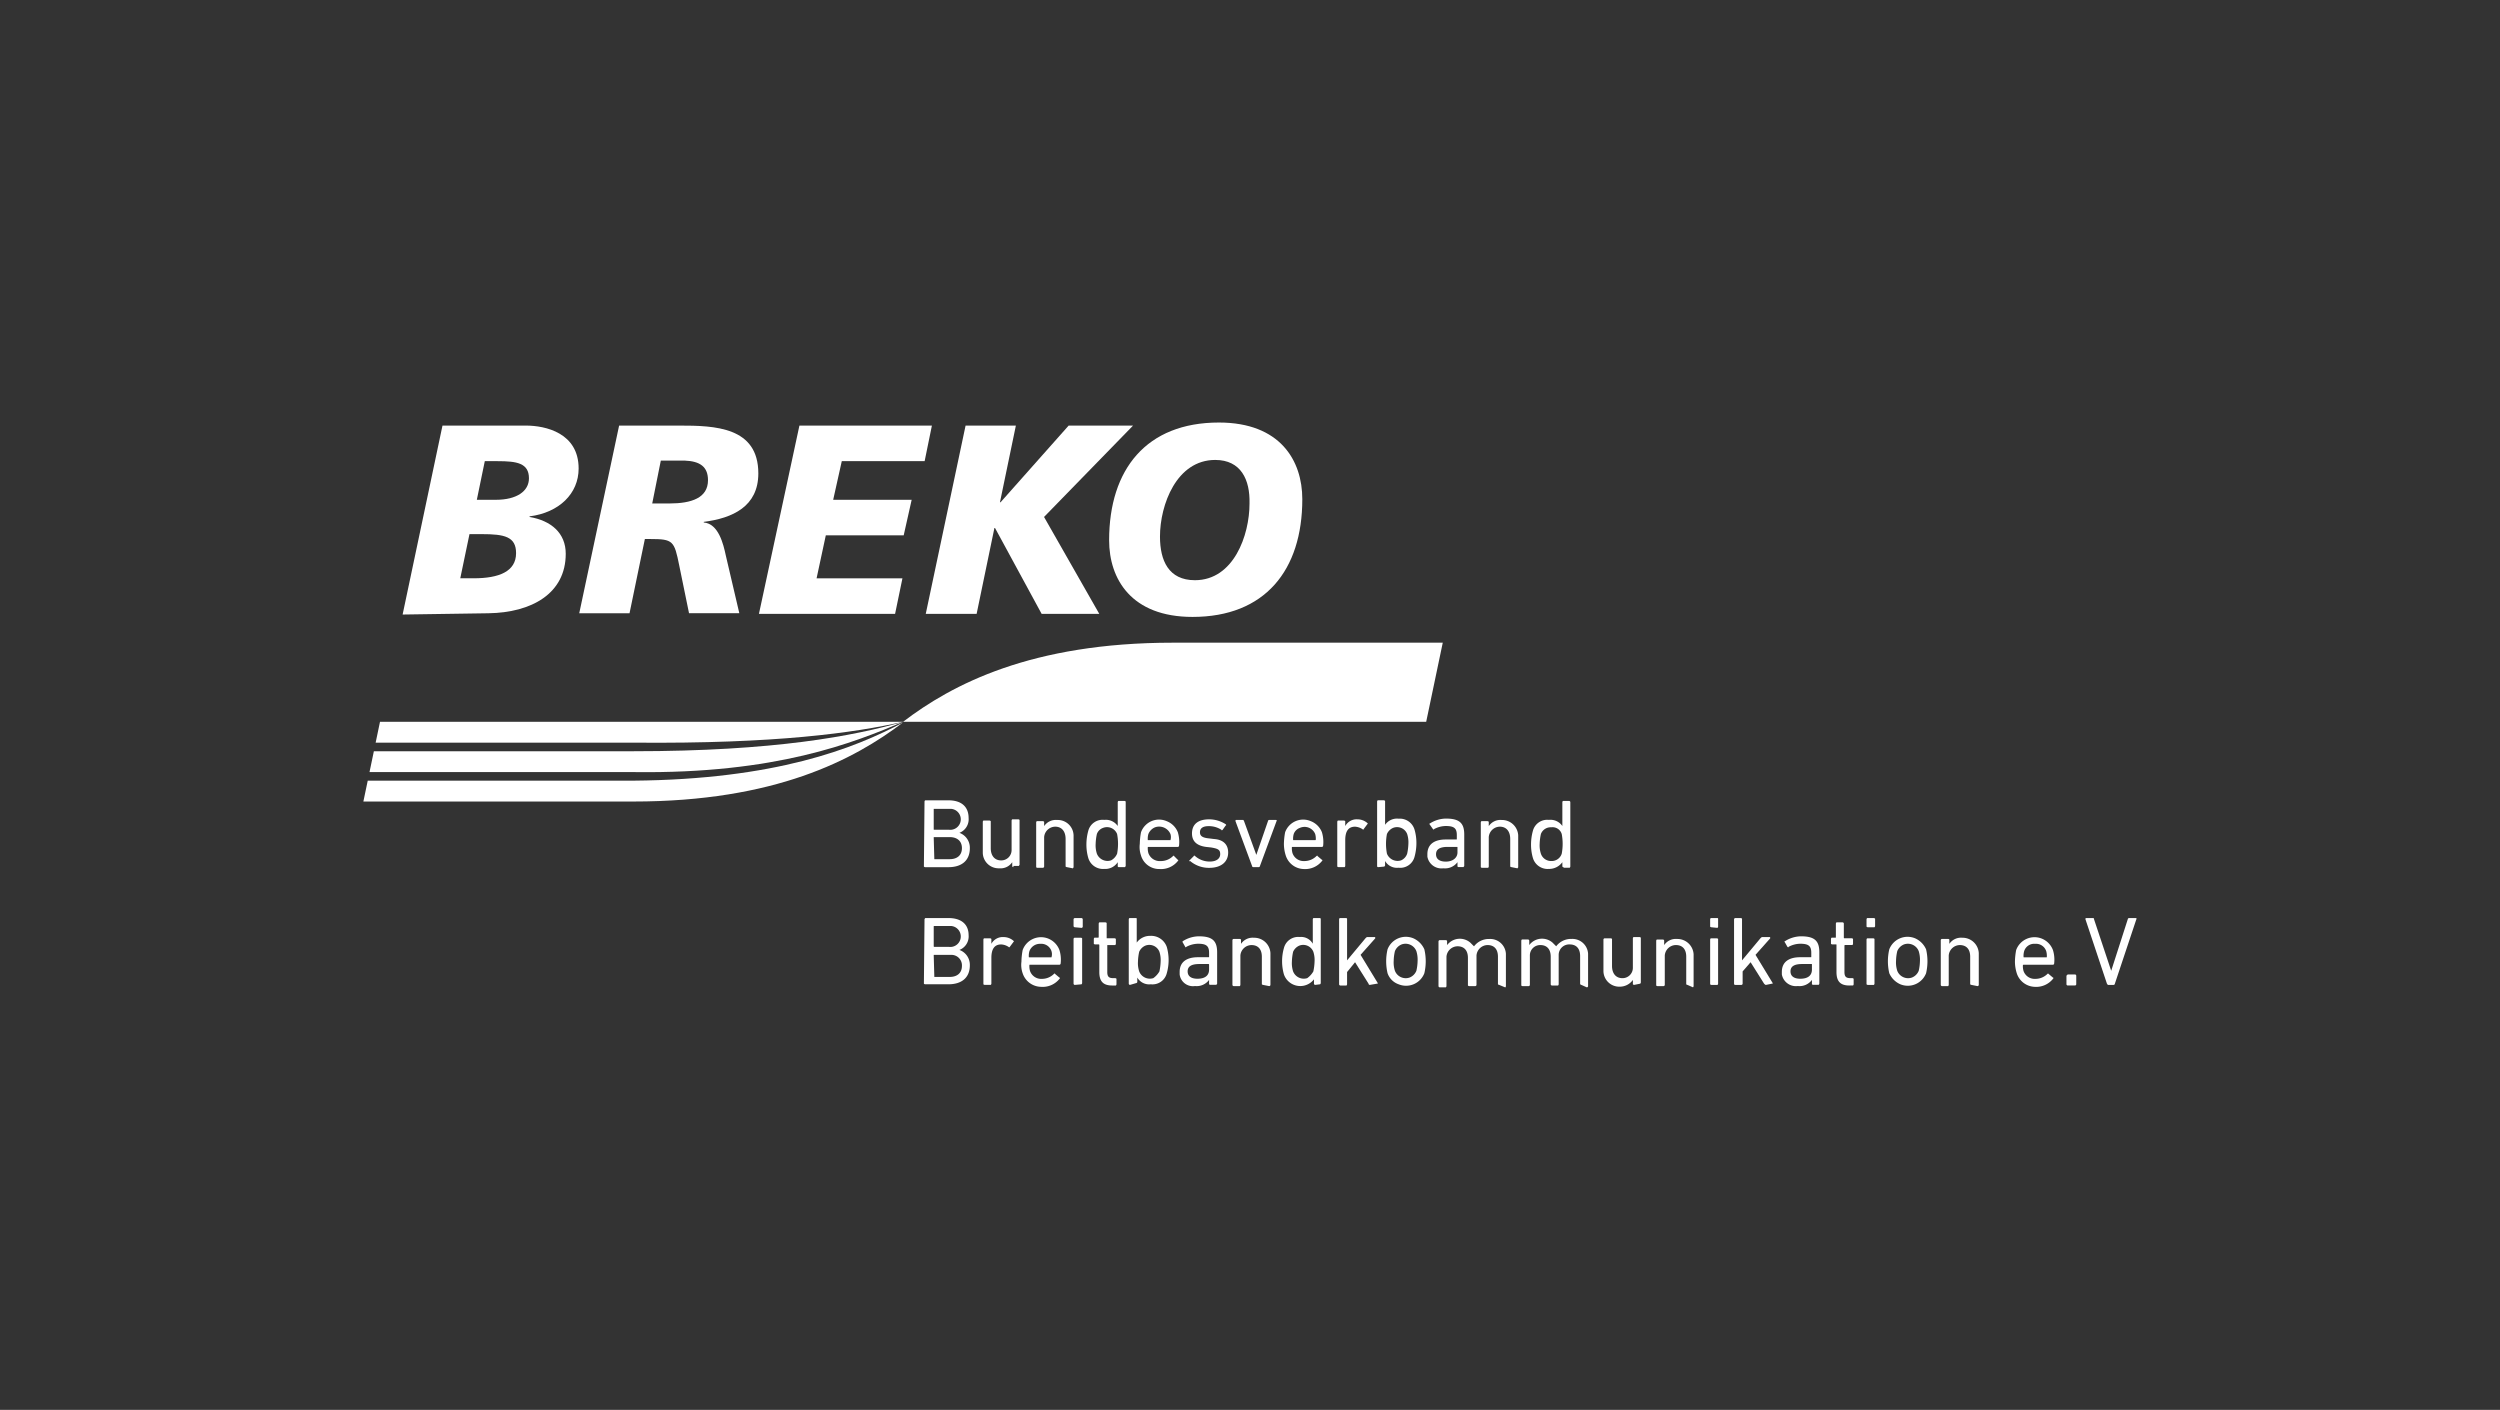 <svg xmlns="http://www.w3.org/2000/svg" width="172" height="97" viewBox="0 0 172 97">
  <rect x="0" y="0" width="172" height="97" fill="#333333" stroke="none"/>
  <g id="_16:9_Breko_Logo" data-name="16:9 Breko Logo" transform="translate(-321 -1489.999)">
    <g id="Breko_Logo" data-name="Breko Logo" transform="translate(346 1519.068)">
      <g id="Ebene_1-2">
        <path id="Pfad_249" data-name="Pfad 249" d="M9.143.5h5.738c1.35,0,3.629.506,3.629,2.954,0,1.73-1.35,3.038-3.376,3.291v.042c1.477.253,2.489,1.1,2.489,2.532,0,2.743-2.363,4.051-5.316,4.093L6.4,13.5Zm1.224,10.506h.928c1.73,0,2.911-.464,2.911-1.73,0-1.139-.8-1.308-2.363-1.308H11Zm1.139-5.4h1.308c1.435,0,2.278-.591,2.278-1.477,0-1.055-.844-1.181-2.152-1.181h-.886Z" transform="translate(-3.7 -0.289)" fill="#fff"/>
        <path id="Pfad_250" data-name="Pfad 250" d="M37.943.5h4.135c2.447,0,5.443.084,5.443,3.291,0,2.278-1.772,3.08-3.755,3.333v.042c1.013.084,1.35,1.477,1.519,2.278l.928,3.966h-3.46l-.675-3.291c-.338-1.688-.422-1.814-1.983-1.814h-.38L38.66,13.411H35.2Zm2.278,5.359H41.4c1.519,0,2.658-.38,2.658-1.6,0-.928-.549-1.308-1.6-1.35H40.812Z" transform="translate(-20.348 -0.289)" fill="#fff"/>
        <path id="Pfad_251" data-name="Pfad 251" d="M67.285.5,64.5,13.454h9.367l.506-2.447H68.466L69.1,8.053h5.359l.549-2.447h-5.4L70.2,2.947h5.7L76.4.5Z" transform="translate(-37.285 -0.289)" fill="#fff"/>
        <path id="Pfad_252" data-name="Pfad 252" d="M101.531.5,96.848,5.774h-.042L97.9.5h-3.46L91.7,13.454h3.5l1.224-5.907h.042l3.207,5.907h3.966l-3.8-6.667L105.962.5Z" transform="translate(-53.008 -0.289)" fill="#fff"/>
        <path id="Pfad_253" data-name="Pfad 253" d="M127.338,13.375c-4.219,0-5.738-2.616-5.738-5.274,0-4.894,2.574-8.1,7.553-8.1,4.219,0,5.738,2.616,5.738,5.274,0,4.894-2.574,8.1-7.553,8.1m1.561-10.8c-2.658,0-3.8,3.08-3.8,5.274,0,1.646.591,3,2.405,3,2.658,0,3.755-3.08,3.755-5.274.042-1.646-.591-3-2.363-3" transform="translate(-70.292 0)" fill="#fff"/>
        <path id="Pfad_254" data-name="Pfad 254" d="M125.131,35.9H106.565c-9.747,0-15.19,2.869-18.565,5.443h35.991Z" transform="translate(-50.869 -20.752)" fill="#fff"/>
        <path id="Pfad_255" data-name="Pfad 255" d="M18.565,52.908H.3L0,54.343H18.565c9.747,0,15.19-2.869,18.565-5.443-3.376,1.814-8.819,3.924-18.565,4.008" transform="translate(0 -28.267)" fill="#fff"/>
        <path id="Pfad_256" data-name="Pfad 256" d="M2,50.235H19.806c9.747.084,15.105-.675,18.481-1.435H2.3Z" transform="translate(-1.156 -28.209)" fill="#fff"/>
        <path id="Pfad_257" data-name="Pfad 257" d="M1.3,50.825,1,52.26H19.228c9.747.127,15.105-2.025,18.481-3.46-3.376.97-8.819,2.025-18.565,2.025Z" transform="translate(-0.578 -28.209)" fill="#fff"/>
        <path id="Pfad_258" data-name="Pfad 258" d="M92.117,65.651h1.055c.549,0,.844-.3.844-.759s-.3-.759-.844-.759H92.117c-.042,0-.042,0-.042.042l.042,1.477h0m1.013-2.025a.722.722,0,1,0,.169-1.435H92.075v1.392c0,.042,0,.042.042.042Zm-1.688-1.941a.147.147,0,0,1,.042-.084h1.6c.928,0,1.392.464,1.392,1.224a1,1,0,0,1-.633,1.013h0a1.089,1.089,0,0,1,.717,1.055c0,.844-.549,1.308-1.477,1.308h-1.6a.147.147,0,0,1-.084-.042h0Z" transform="translate(-52.835 -35.609)" fill="#fff"/>
        <path id="Pfad_259" data-name="Pfad 259" d="M103.11,67.991a.147.147,0,0,1-.084-.042h0v-.3h0a.961.961,0,0,1-.886.422A1.088,1.088,0,0,1,101,67.021V64.869a.147.147,0,0,1,.042-.084h.422a.147.147,0,0,1,.084.042h0v1.857c0,.506.253.844.717.844a.711.711,0,0,0,.717-.717V64.784a.147.147,0,0,1,.042-.084h.422a.147.147,0,0,1,.084.042h0v3.08c0,.042-.042.042-.042.084h-.38Z" transform="translate(-58.384 -37.401)" fill="#fff"/>
        <path id="Pfad_260" data-name="Pfad 260" d="M111.81,68.04a.147.147,0,0,1-.084-.042h0V66.1c0-.506-.253-.844-.717-.844a.776.776,0,0,0-.759.717V68c0,.042-.042.042-.042.084h-.422c-.042,0-.042,0-.084-.042h0V64.96a.147.147,0,0,1,.042-.084h.422a.147.147,0,0,1,.084.042h0v.3h0a.961.961,0,0,1,.886-.422,1.088,1.088,0,0,1,1.139,1.055V68.04c0,.042-.042.042-.042.084h0Z" transform="translate(-63.413 -37.45)" fill="#fff"/>
        <path id="Pfad_261" data-name="Pfad 261" d="M120.01,65.329a3.63,3.63,0,0,0,0-1.35.746.746,0,0,0-.97-.422.693.693,0,0,0-.422.422,3.693,3.693,0,0,0-.084.675,1.858,1.858,0,0,0,.084.675.788.788,0,0,0,.97.464.915.915,0,0,0,.422-.464m.127.928c-.042,0-.042,0-.084-.042h0v-.3h0a1.022,1.022,0,0,1-.928.464,1.057,1.057,0,0,1-1.1-.759,3.291,3.291,0,0,1-.127-.928,3.514,3.514,0,0,1,.127-.928,1.015,1.015,0,0,1,1.1-.759.99.99,0,0,1,.928.422h0V61.784a.147.147,0,0,1,.042-.084h.422a.147.147,0,0,1,.084.042h0v4.43c0,.042-.042.042-.042.084h-.422Z" transform="translate(-68.153 -35.666)" fill="#fff"/>
        <path id="Pfad_262" data-name="Pfad 262" d="M128.687,66.162h0a.715.715,0,0,0,0-.422.846.846,0,0,0-1.055-.464.836.836,0,0,0-.464.464,1.168,1.168,0,0,0-.042.38c0,.042,0,.042.042.042Zm-2.025,1.055a1.744,1.744,0,0,1-.084-.8,4.673,4.673,0,0,1,.084-.8,1.321,1.321,0,0,1,1.772-.759,1.345,1.345,0,0,1,.76.759,2.321,2.321,0,0,1,.084.928.091.091,0,0,1-.084.084h-2.025c-.042,0-.042,0-.042.042a1.168,1.168,0,0,0,.042.38.825.825,0,0,0,.844.549,1.178,1.178,0,0,0,.844-.338c.042-.042.084-.042.084,0l.253.253c.042,0,.042.042,0,.084h0a1.482,1.482,0,0,1-1.266.549,1.3,1.3,0,0,1-1.266-.928" transform="translate(-73.16 -37.428)" fill="#fff"/>
        <path id="Pfad_263" data-name="Pfad 263" d="M134.657,67.611c-.042-.042-.042-.084,0-.084l.3-.3c0-.042.042-.042.084,0h0a1.512,1.512,0,0,0,1.013.38c.464,0,.717-.211.717-.506s-.127-.38-.633-.464L135.8,66.6c-.633-.084-.97-.38-.97-.928,0-.633.422-.97,1.181-.97a2.122,2.122,0,0,1,1.139.338c.042.042.042.084,0,.084h0l-.211.3c-.042.042-.084.042-.084,0h0a1.56,1.56,0,0,0-.886-.253c-.422,0-.591.169-.591.422s.169.38.633.422l.338.042c.633.042.97.38.97.928,0,.633-.464,1.055-1.308,1.055a1.99,1.99,0,0,1-1.35-.506" transform="translate(-77.821 -37.401)" fill="#fff"/>
        <path id="Pfad_264" data-name="Pfad 264" d="M143.424,68.049a.091.091,0,0,1-.084-.084l-1.139-3.08c0-.042,0-.084.042-.084h.464c.042,0,.042,0,.084.084l.844,2.321h0l.8-2.321a.091.091,0,0,1,.084-.084h.464c.042,0,.084.042.042.084l-1.139,3.08a.091.091,0,0,1-.084.084Z" transform="translate(-82.2 -37.458)" fill="#fff"/>
        <path id="Pfad_265" data-name="Pfad 265" d="M152.252,66.162a.041.041,0,0,0,.042-.042h0a1.169,1.169,0,0,0-.042-.38.79.79,0,0,0-1.055-.422.693.693,0,0,0-.422.422,1.168,1.168,0,0,0-.042.38c0,.042,0,.042.042.042Zm-2.025,1.055a2.649,2.649,0,0,1-.127-.8,4.672,4.672,0,0,1,.084-.8,1.321,1.321,0,0,1,1.772-.759,1.345,1.345,0,0,1,.759.759,2.321,2.321,0,0,1,.084.928.091.091,0,0,1-.084.084h-2.025c-.042,0-.042,0-.042.042a1.168,1.168,0,0,0,.042.38.808.808,0,0,0,.8.549,1.178,1.178,0,0,0,.844-.338c.042-.042.084-.042.084,0l.3.253c.042,0,.042.042,0,.084h0a1.482,1.482,0,0,1-1.266.549,1.33,1.33,0,0,1-1.224-.928" transform="translate(-86.767 -37.428)" fill="#fff"/>
        <path id="Pfad_266" data-name="Pfad 266" d="M158.884,67.984a.147.147,0,0,1-.084-.042h0v-3.08a.147.147,0,0,1,.042-.084h.422a.147.147,0,0,1,.084.042h0v.338h0a.891.891,0,0,1,.844-.464,1.035,1.035,0,0,1,.675.253c.042.042.042.042,0,.084l-.253.338c0,.042-.042.042-.084,0h0a1.034,1.034,0,0,0-.506-.169c-.506,0-.675.38-.675.928V67.9a.147.147,0,0,1-.042.084h-.422Z" transform="translate(-91.796 -37.393)" fill="#fff"/>
        <path id="Pfad_267" data-name="Pfad 267" d="M167.367,65.271a3.692,3.692,0,0,0,.084-.675,1.858,1.858,0,0,0-.084-.675.746.746,0,0,0-.97-.422.823.823,0,0,0-.422.422,3.632,3.632,0,0,0,0,1.35.788.788,0,0,0,.97.464.767.767,0,0,0,.422-.464m-1.983.928c-.042,0-.042,0-.084-.042h0V61.684a.147.147,0,0,1,.042-.084h.422a.147.147,0,0,1,.084.042h0v1.646h0a.99.99,0,0,1,.928-.422,1.057,1.057,0,0,1,1.1.759,3.291,3.291,0,0,1,.127.928,3.515,3.515,0,0,1-.127.928,1.015,1.015,0,0,1-1.1.759.943.943,0,0,1-.928-.464h0v.3c0,.042-.042.042-.042.084h0Z" transform="translate(-95.554 -35.609)" fill="#fff"/>
        <path id="Pfad_268" data-name="Pfad 268" d="M175.568,66.921v-.338c0-.042,0-.042-.042-.042h-.633c-.549,0-.8.169-.8.506s.253.506.675.506c.464,0,.8-.253.8-.633m.084,1.013a.147.147,0,0,1-.084-.042h0v-.3h0a1.061,1.061,0,0,1-.97.422.984.984,0,0,1-1.1-.8v-.169c0-.675.464-1.013,1.266-1.013h.717c.042,0,.042,0,.042-.042v-.253c0-.464-.169-.633-.76-.633a1.745,1.745,0,0,0-.8.211c0,.042-.042.042-.084,0h0l-.211-.3c-.042-.042-.042-.084,0-.084a2.091,2.091,0,0,1,1.1-.338c.928,0,1.266.3,1.266,1.1v2.152c0,.042-.042.042-.042.084h-.338Z" transform="translate(-100.294 -37.343)" fill="#fff"/>
        <path id="Pfad_269" data-name="Pfad 269" d="M184.31,68.04a.147.147,0,0,1-.084-.042h0V66.1c0-.506-.253-.844-.717-.844a.776.776,0,0,0-.759.717V68a.147.147,0,0,1-.042.084h-.422c-.042,0-.042,0-.084-.042h0V64.96a.147.147,0,0,1,.042-.084h.422a.147.147,0,0,1,.084.042h0v.3h0a.961.961,0,0,1,.886-.422,1.117,1.117,0,0,1,1.139,1.055V68.04c0,.042-.042.042-.042.084h0Z" transform="translate(-105.323 -37.45)" fill="#fff"/>
        <path id="Pfad_270" data-name="Pfad 270" d="M192.51,65.329a3.63,3.63,0,0,0,0-1.35.657.657,0,0,0-.717-.464.718.718,0,0,0-.717.464,3.692,3.692,0,0,0-.084.675,1.858,1.858,0,0,0,.084.675.736.736,0,0,0,.717.506.721.721,0,0,0,.717-.506m.127.928c-.042,0-.042,0-.084-.042h0v-.3h0a1.121,1.121,0,0,1-.928.464,1.057,1.057,0,0,1-1.1-.759,3.291,3.291,0,0,1-.127-.928,3.515,3.515,0,0,1,.127-.928,1.015,1.015,0,0,1,1.1-.759.99.99,0,0,1,.928.422h0V61.784a.147.147,0,0,1,.042-.084h.422a.091.091,0,0,1,.084.084h0v4.43a.147.147,0,0,1-.042.084h-.422Z" transform="translate(-110.063 -35.666)" fill="#fff"/>
        <path id="Pfad_271" data-name="Pfad 271" d="M92.117,84.851h1.055c.549,0,.844-.3.844-.759a.722.722,0,0,0-.717-.759H92.117c-.042,0-.042,0-.042.042l.042,1.477h0m1.013-2.068a.722.722,0,1,0,.169-1.435H92.117c-.042,0-.042,0-.042.042v1.35a.041.041,0,0,0,.042.042H93.13Zm-1.688-1.9c0-.042.042-.042.042-.084h1.6c.928,0,1.392.464,1.392,1.181a1,1,0,0,1-.633,1.013h0a1.089,1.089,0,0,1,.717,1.055c0,.844-.549,1.308-1.477,1.308h-1.6a.147.147,0,0,1-.084-.042h0Z" transform="translate(-52.835 -46.707)" fill="#fff"/>
        <path id="Pfad_272" data-name="Pfad 272" d="M101.184,87.184a.147.147,0,0,1-.084-.042h0v-3.08a.147.147,0,0,1,.042-.084h.422a.147.147,0,0,1,.084.042h0v.338h0a.89.89,0,0,1,.844-.464,1.035,1.035,0,0,1,.675.253c.042.042.042.042,0,.084h0l-.253.338c-.042.042-.042.042-.084,0h0a1.034,1.034,0,0,0-.506-.169c-.506,0-.675.38-.675.928V87.1a.147.147,0,0,1-.042.084h-.422Z" transform="translate(-58.442 -48.492)" fill="#fff"/>
        <path id="Pfad_273" data-name="Pfad 273" d="M109.345,85.294h0a.715.715,0,0,0,0-.422.738.738,0,0,0-.759-.506.773.773,0,0,0-.759.506,1.168,1.168,0,0,0-.042.38c0,.042,0,.042.042.042Zm-1.983,1.1a1.744,1.744,0,0,1-.084-.8,4.674,4.674,0,0,1,.084-.8,1.344,1.344,0,0,1,1.73-.8,1.367,1.367,0,0,1,.8.8,2.253,2.253,0,0,1,.084.928.091.091,0,0,1-.084.084h-2.025c-.042,0-.042,0-.042.042a1.168,1.168,0,0,0,.042.38.808.808,0,0,0,.8.549,1.178,1.178,0,0,0,.844-.338c.042-.042.084-.042.084,0l.3.253c.042,0,.042.042,0,.084h0a1.482,1.482,0,0,1-1.266.549,1.357,1.357,0,0,1-1.266-.928" transform="translate(-62.003 -48.5)" fill="#fff"/>
        <path id="Pfad_274" data-name="Pfad 274" d="M115.884,85.4a.091.091,0,0,1-.084-.084h0v-3.08a.091.091,0,0,1,.084-.084h.422a.147.147,0,0,1,.084.042h0v3.08a.147.147,0,0,1-.042.084h0Zm0-3.966a.091.091,0,0,1-.084-.084h0v-.464a.091.091,0,0,1,.084-.084h.464a.091.091,0,0,1,.084.084h0v.506a.091.091,0,0,1-.084.084h0Z" transform="translate(-66.939 -46.707)" fill="#fff"/>
        <path id="Pfad_275" data-name="Pfad 275" d="M120.366,85.846c-.633,0-.886-.3-.886-.928V83.061a.041.041,0,0,0-.042-.042h-.253a.147.147,0,0,1-.084-.042h0v-.338a.147.147,0,0,1,.042-.084h.253a.041.041,0,0,0,.042-.042v-.928a.147.147,0,0,1,.042-.084h.422a.147.147,0,0,1,.084.042h0v1.013c0,.042,0,.042.042.042h.506a.147.147,0,0,1,.084.042h0v.338a.147.147,0,0,1-.042.084h-.506c-.042,0-.042,0-.042.042v1.814c0,.338.127.422.422.422h.127a.147.147,0,0,1,.084.042h0v.38a.147.147,0,0,1-.042.084h-.253Z" transform="translate(-68.847 -47.112)" fill="#fff"/>
        <path id="Pfad_276" data-name="Pfad 276" d="M126.91,84.471a3.693,3.693,0,0,0,.084-.675,1.858,1.858,0,0,0-.084-.675.746.746,0,0,0-.97-.422.822.822,0,0,0-.422.422,3.693,3.693,0,0,0-.084.675,1.858,1.858,0,0,0,.084.675.788.788,0,0,0,.97.464,1.46,1.46,0,0,0,.422-.464m-2.025.928a.091.091,0,0,1-.084-.084h0v-4.43a.147.147,0,0,1,.042-.084h.422c.042,0,.084,0,.084.042h0v1.646h0a1.121,1.121,0,0,1,.928-.464,1.141,1.141,0,0,1,1.139.759,3.314,3.314,0,0,1,0,1.814,1.015,1.015,0,0,1-1.1.759.943.943,0,0,1-.928-.464h0v.3a.091.091,0,0,1-.084.084h0Z" transform="translate(-72.142 -46.707)" fill="#fff"/>
        <path id="Pfad_277" data-name="Pfad 277" d="M135.125,86.078v-.338a.041.041,0,0,0-.042-.042h-.633c-.549,0-.8.169-.8.506s.253.506.675.506c.506,0,.8-.211.8-.633m.084,1.055a.147.147,0,0,1-.084-.042h0v-.3h0a1.061,1.061,0,0,1-.97.422.92.92,0,0,1-1.055-.8v-.169c0-.675.464-1.013,1.266-1.013h.717c.042,0,.042,0,.042-.042v-.253c0-.464-.169-.633-.759-.633a1.745,1.745,0,0,0-.8.211c-.042.042-.084.042-.084,0l-.169-.3a.058.058,0,0,1,0-.084,2.091,2.091,0,0,1,1.1-.338c.928,0,1.266.3,1.266,1.1v2.152a.091.091,0,0,1-.084.084h-.38Z" transform="translate(-76.94 -48.442)" fill="#fff"/>
        <path id="Pfad_278" data-name="Pfad 278" d="M143.81,87.24a.147.147,0,0,1-.084-.042h0V85.3c0-.506-.253-.8-.717-.8a.776.776,0,0,0-.759.717V87.24a.147.147,0,0,1-.042.084h-.422a.091.091,0,0,1-.084-.084h0V84.16a.091.091,0,0,1,.084-.084h.422a.147.147,0,0,1,.084.042h0v.3h0a.961.961,0,0,1,.886-.422,1.117,1.117,0,0,1,1.139,1.055V87.24a.091.091,0,0,1-.084.084h0Z" transform="translate(-81.911 -48.548)" fill="#fff"/>
        <path id="Pfad_279" data-name="Pfad 279" d="M151.952,84.471a3.693,3.693,0,0,0,.084-.675,1.858,1.858,0,0,0-.084-.675.746.746,0,0,0-.97-.422.823.823,0,0,0-.422.422,3.693,3.693,0,0,0-.084.675,1.858,1.858,0,0,0,.084.675.788.788,0,0,0,.97.464,1.46,1.46,0,0,0,.422-.464m.127.928a.091.091,0,0,1-.084-.084h0v-.3h0a1.19,1.19,0,0,1-2.067-.338,3.314,3.314,0,0,1,0-1.814,1.015,1.015,0,0,1,1.1-.759.914.914,0,0,1,.886.464h0V80.884a.147.147,0,0,1,.042-.084h.422c.042,0,.042,0,.084.042h0v4.43a.147.147,0,0,1-.042.084h0Z" transform="translate(-86.594 -46.707)" fill="#fff"/>
        <path id="Pfad_280" data-name="Pfad 280" d="M161.21,85.4a.091.091,0,0,1-.084-.084l-.928-1.477-.549.675v.844a.147.147,0,0,1-.042.084h-.422a.091.091,0,0,1-.084-.084h0V80.884a.147.147,0,0,1,.042-.084h.422c.042,0,.042,0,.084.042h0v2.869l1.266-1.519c.042-.042.084-.084.127-.084h.506c.042,0,.042.042.042.084l-1.013,1.139,1.181,1.941v.042h-.042Z" transform="translate(-91.97 -46.707)" fill="#fff"/>
        <path id="Pfad_281" data-name="Pfad 281" d="M168.853,86.19a3.279,3.279,0,0,0,.084-.675,1.974,1.974,0,0,0-.084-.675.8.8,0,0,0-1.013-.464.836.836,0,0,0-.464.464,3.281,3.281,0,0,0-.084.675,1.858,1.858,0,0,0,.084.675.8.8,0,0,0,1.013.464.836.836,0,0,0,.464-.464m-1.983.169a3.613,3.613,0,0,1,0-1.646,1.349,1.349,0,0,1,1.772-.759,1.482,1.482,0,0,1,.759.759,3.613,3.613,0,0,1,0,1.646,1.349,1.349,0,0,1-1.772.759,1.233,1.233,0,0,1-.759-.759" transform="translate(-96.406 -48.469)" fill="#fff"/>
        <path id="Pfad_282" data-name="Pfad 282" d="M179.477,87.341a.147.147,0,0,1-.084-.042h0V85.4c0-.506-.253-.8-.717-.8a.776.776,0,0,0-.759.717v2.025a.091.091,0,0,1-.084.084h-.422a.147.147,0,0,1-.084-.042h0v-1.9c0-.506-.253-.8-.717-.8a.776.776,0,0,0-.759.717v2.025a.147.147,0,0,1-.042.084h-.422a.091.091,0,0,1-.084-.084h0v-3.08a.091.091,0,0,1,.084-.084h.422a.147.147,0,0,1,.084.042h0v.3h0a1.1,1.1,0,0,1,1.6-.169l.253.253h0a1.28,1.28,0,0,1,1.055-.506,1.082,1.082,0,0,1,1.139,1.013v2.236a.147.147,0,0,1-.042.084h0Z" transform="translate(-101.334 -48.649)" fill="#fff"/>
        <path id="Pfad_283" data-name="Pfad 283" d="M192.935,87.341a.091.091,0,0,1-.084-.084h0v-1.9c0-.506-.253-.8-.717-.8a.722.722,0,0,0-.759.717V87.3a.147.147,0,0,1-.042.084h-.422a.091.091,0,0,1-.084-.084h0V85.4c0-.506-.253-.8-.717-.8a.711.711,0,0,0-.717.717v2.025a.091.091,0,0,1-.084.084h-.422a.147.147,0,0,1-.084-.042h0V84.3a.147.147,0,0,1,.042-.084h.422a.091.091,0,0,1,.084.084h0v.3h0a1.1,1.1,0,0,1,1.6-.169l.253.253h0a1.28,1.28,0,0,1,1.055-.506,1.082,1.082,0,0,1,1.139,1.013v2.236a.091.091,0,0,1-.084.084h0Z" transform="translate(-109.138 -48.649)" fill="#fff"/>
        <path id="Pfad_284" data-name="Pfad 284" d="M204.31,87.191a.147.147,0,0,1-.084-.042h0v-.3h0a1.1,1.1,0,0,1-.886.464,1.088,1.088,0,0,1-1.139-1.055V84.069a.091.091,0,0,1,.084-.084h.422a.147.147,0,0,1,.084.042h0v1.857c0,.506.253.844.717.844a.711.711,0,0,0,.717-.717V83.984a.147.147,0,0,1,.042-.084h.422a.147.147,0,0,1,.084.042h0v3.08a.147.147,0,0,1-.042.084h0Z" transform="translate(-116.884 -48.499)" fill="#fff"/>
        <path id="Pfad_285" data-name="Pfad 285" d="M212.952,87.356a.147.147,0,0,1-.084-.042h0v-1.9c0-.506-.253-.8-.717-.8a.776.776,0,0,0-.759.717v2.025a.091.091,0,0,1-.084.084h-.422a.147.147,0,0,1-.084-.042h0v-3.08a.147.147,0,0,1,.042-.084h.422a.091.091,0,0,1,.084.084h0v.3h0a.961.961,0,0,1,.886-.422,1.117,1.117,0,0,1,1.139,1.055V87.44a.147.147,0,0,1-.042.084h0Z" transform="translate(-121.855 -48.664)" fill="#fff"/>
        <path id="Pfad_286" data-name="Pfad 286" d="M219.684,85.4a.147.147,0,0,1-.084-.042h0v-3.08a.147.147,0,0,1,.042-.084h.422a.147.147,0,0,1,.084.042h0v3.08a.147.147,0,0,1-.042.084h-.422Zm0-3.966a.147.147,0,0,1-.084-.042h0v-.506a.147.147,0,0,1,.042-.084h.464c.042,0,.042.042.042.084v.506a.147.147,0,0,1-.042.084h0Z" transform="translate(-126.942 -46.707)" fill="#fff"/>
        <path id="Pfad_287" data-name="Pfad 287" d="M225.694,85.4c-.042,0-.084-.042-.127-.084l-.928-1.477-.549.633v.844a.091.091,0,0,1-.084.084h-.422a.147.147,0,0,1-.084-.042h0V80.884c0-.042.042-.042.042-.084h.422a.147.147,0,0,1,.084.042h0v2.869l1.266-1.519c.042-.042.084-.084.127-.084h.506c.042,0,.042.042.042.084l-1.013,1.139,1.181,1.941v.042h-.042Z" transform="translate(-129.197 -46.707)" fill="#fff"/>
        <path id="Pfad_288" data-name="Pfad 288" d="M233.367,86.078v-.338c0-.042,0-.042-.042-.042h-.633c-.549,0-.8.169-.8.506s.253.506.675.506c.506,0,.8-.211.8-.633m.084,1.055a.147.147,0,0,1-.084-.042h0v-.3h0a1.061,1.061,0,0,1-.97.422.984.984,0,0,1-1.1-.8v-.169c0-.675.464-1.013,1.266-1.013h.717c.042,0,.042,0,.042-.042v-.253c0-.464-.169-.633-.759-.633a1.745,1.745,0,0,0-.8.211c0,.042-.042.042-.084,0h0l-.169-.3c-.042-.042-.042-.084,0-.084a2.091,2.091,0,0,1,1.1-.338c.928,0,1.266.3,1.266,1.1v2.152a.147.147,0,0,1-.042.084h-.38Z" transform="translate(-133.706 -48.442)" fill="#fff"/>
        <path id="Pfad_289" data-name="Pfad 289" d="M240.566,85.846c-.633,0-.886-.3-.886-.928V83.061c0-.042,0-.042-.042-.042h-.253a.147.147,0,0,1-.084-.042h0v-.338a.147.147,0,0,1,.042-.084h.253c.042,0,.042,0,.042-.042v-.928a.147.147,0,0,1,.042-.084h.422a.091.091,0,0,1,.084.084h0v.97a.041.041,0,0,0,.042.042h.506a.147.147,0,0,1,.084.042h0v.338a.147.147,0,0,1-.042.084h-.506a.041.041,0,0,0-.042.042h0v1.814c0,.338.127.422.422.422h.127a.147.147,0,0,1,.084.042h0v.38a.147.147,0,0,1-.042.084h-.253Z" transform="translate(-138.33 -47.112)" fill="#fff"/>
        <path id="Pfad_290" data-name="Pfad 290" d="M245.184,85.4a.147.147,0,0,1-.084-.042h0v-3.08a.147.147,0,0,1,.042-.084h.422a.147.147,0,0,1,.084.042h0v3.08a.147.147,0,0,1-.042.084h-.422Zm0-3.966a.147.147,0,0,1-.084-.042h0v-.506a.147.147,0,0,1,.042-.084h.464a.147.147,0,0,1,.084.042h0v.506a.147.147,0,0,1-.042.084h-.464Z" transform="translate(-141.683 -46.707)" fill="#fff"/>
        <path id="Pfad_291" data-name="Pfad 291" d="M250.7,86.19a3.278,3.278,0,0,0,.084-.675,1.974,1.974,0,0,0-.084-.675.8.8,0,0,0-1.013-.464.836.836,0,0,0-.464.464,3.278,3.278,0,0,0-.084.675,1.858,1.858,0,0,0,.084.675.8.8,0,0,0,1.013.464.836.836,0,0,0,.464-.464m-2.025.169a3.613,3.613,0,0,1,0-1.646,1.349,1.349,0,0,1,1.772-.759,1.482,1.482,0,0,1,.759.759,3.613,3.613,0,0,1,0,1.646,1.349,1.349,0,0,1-1.772.759,1.482,1.482,0,0,1-.759-.759" transform="translate(-143.692 -48.469)" fill="#fff"/>
        <path id="Pfad_292" data-name="Pfad 292" d="M259.31,87.24a.147.147,0,0,1-.084-.042h0V85.3c0-.506-.253-.8-.717-.8a.776.776,0,0,0-.759.717V87.24a.147.147,0,0,1-.042.084h-.422a.091.091,0,0,1-.084-.084h0V84.16a.091.091,0,0,1,.084-.084h.422a.147.147,0,0,1,.084.042h0v.3h0a.961.961,0,0,1,.886-.422,1.117,1.117,0,0,1,1.139,1.055V87.24a.091.091,0,0,1-.084.084h0Z" transform="translate(-148.677 -48.548)" fill="#fff"/>
        <path id="Pfad_293" data-name="Pfad 293" d="M271.452,85.294c.042,0,.042,0,.042-.042a1.168,1.168,0,0,0-.042-.38.738.738,0,0,0-.759-.506.722.722,0,0,0-.759.506,1.169,1.169,0,0,0-.042.38c0,.042,0,.042.042.042Zm-2.025,1.1a2.65,2.65,0,0,1-.127-.8,4.672,4.672,0,0,1,.084-.8,1.344,1.344,0,0,1,1.73-.8,1.367,1.367,0,0,1,.8.8,2.253,2.253,0,0,1,.084.928.091.091,0,0,1-.084.084h-2.025a.041.041,0,0,0-.042.042h0a1.169,1.169,0,0,0,.042.38.808.808,0,0,0,.8.549,1.178,1.178,0,0,0,.844-.338c.042-.042.042-.042.084,0h0l.3.253c.042,0,.042.042,0,.084h0a1.482,1.482,0,0,1-1.266.549,1.346,1.346,0,0,1-1.224-.928" transform="translate(-155.672 -48.5)" fill="#fff"/>
        <path id="Pfad_294" data-name="Pfad 294" d="M277.784,90h.506a.091.091,0,0,1,.084.084v.591a.091.091,0,0,1-.084.084h-.506a.091.091,0,0,1-.084-.084v-.591Z" transform="translate(-160.528 -52.026)" fill="#fff"/>
        <path id="Pfad_295" data-name="Pfad 295" d="M282.361,85.4c-.042,0-.042-.042-.084-.084l-1.477-4.43c0-.042,0-.084.042-.084h.464c.042,0,.084,0,.084.084l1.181,3.544h0l1.139-3.544a.091.091,0,0,1,.084-.084h.464c.042,0,.084.042.042.084l-1.477,4.43a.091.091,0,0,1-.084.084Z" transform="translate(-162.32 -46.707)" fill="#fff"/>
      </g>
    </g>
    <rect id="Rechteck_2928" data-name="Rechteck 2928" width="172" height="97" transform="translate(321 1489.999)" fill="none"/>
  </g>
</svg>
